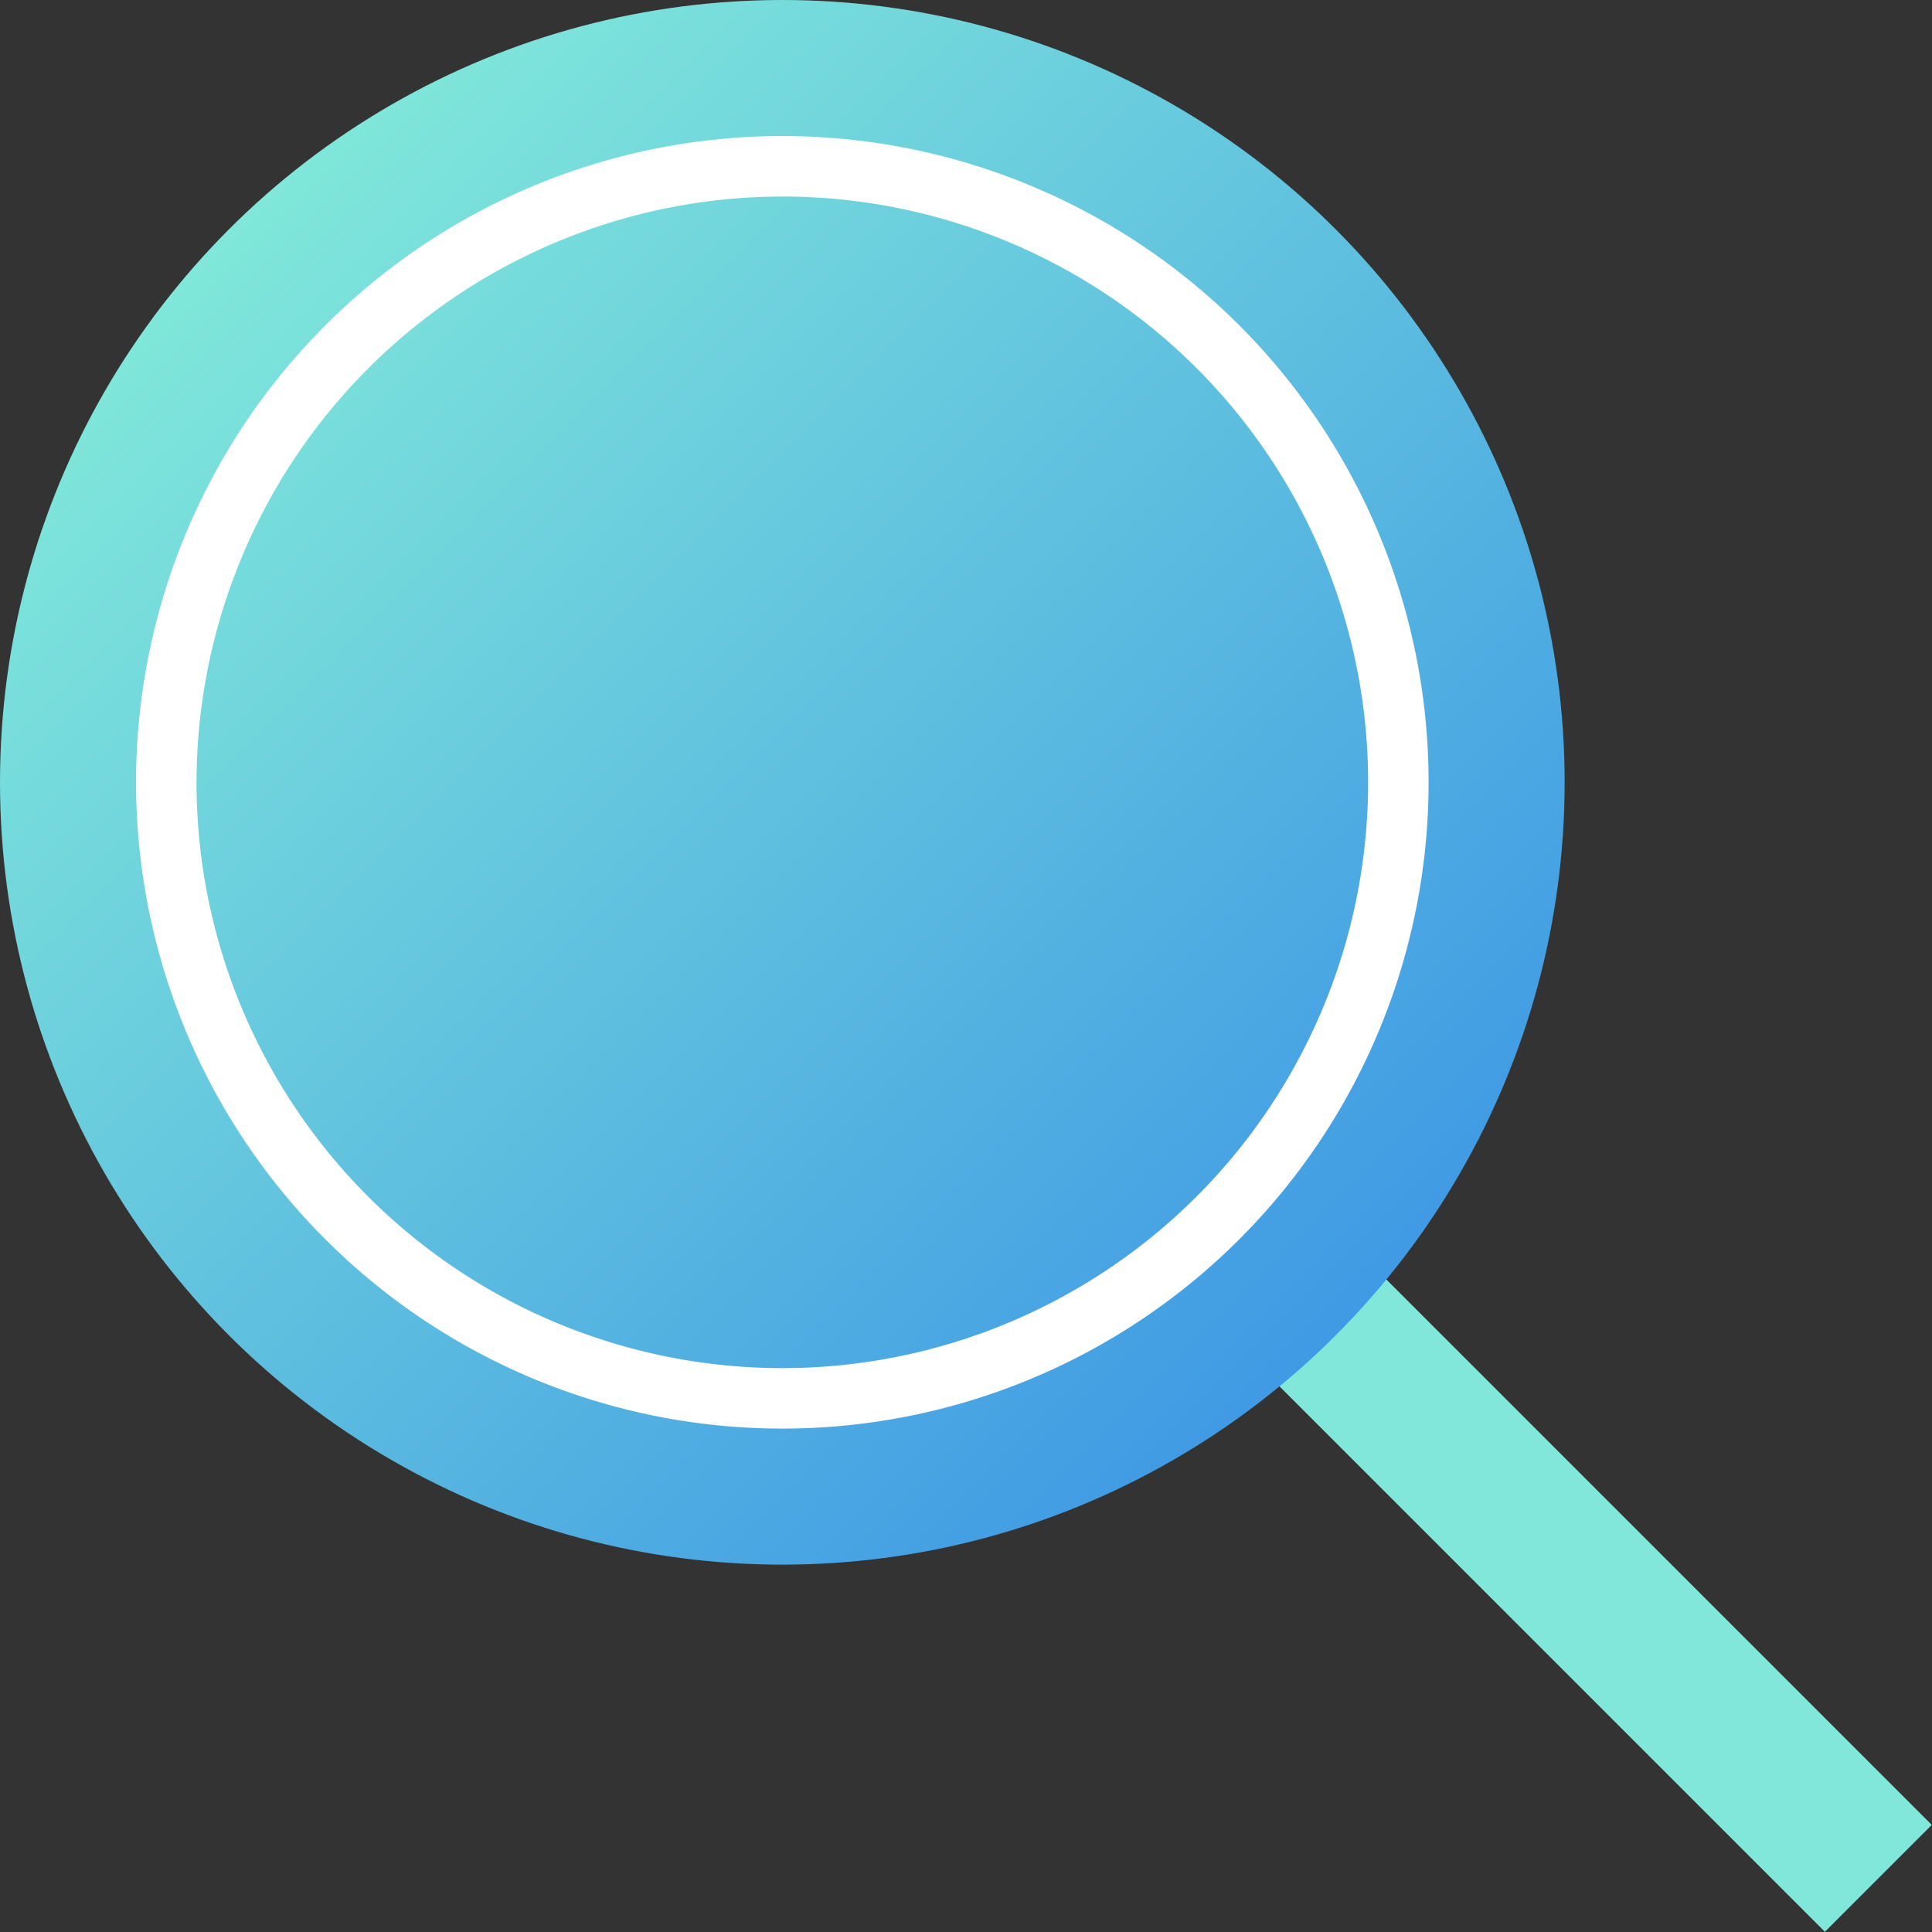 <svg xmlns="http://www.w3.org/2000/svg" xmlns:xlink="http://www.w3.org/1999/xlink" viewBox="0 0 255.6 255.6"><rect x="0" y="0" width="255.6" height="255.6" fill="#333333" stroke="none"/><defs><linearGradient id="linear-gradient" x1="30.31" y1="30.31" x2="176.69" y2="176.69" gradientUnits="userSpaceOnUse"><stop offset="0" stop-color="#80e7da"/><stop offset="1" stop-color="#409ae4"/></linearGradient></defs><title>spotr</title><g id="Layer_2" data-name="Layer 2"><g id="Layer_1-2" data-name="Layer 1"><line x1="104" y1="104" x2="248.5" y2="248.5" fill="none" stroke="#80e7da" stroke-miterlimit="10" stroke-width="20"/><circle cx="103.5" cy="103.5" r="103.5" fill="url(#linear-gradient)"/><path d="M103.5,26A77.5,77.5,0,1,1,26,103.5,77.6,77.6,0,0,1,103.5,26m0-8A85.5,85.5,0,1,0,189,103.5,85.5,85.5,0,0,0,103.5,18Z" fill="#fff"/></g></g></svg>
